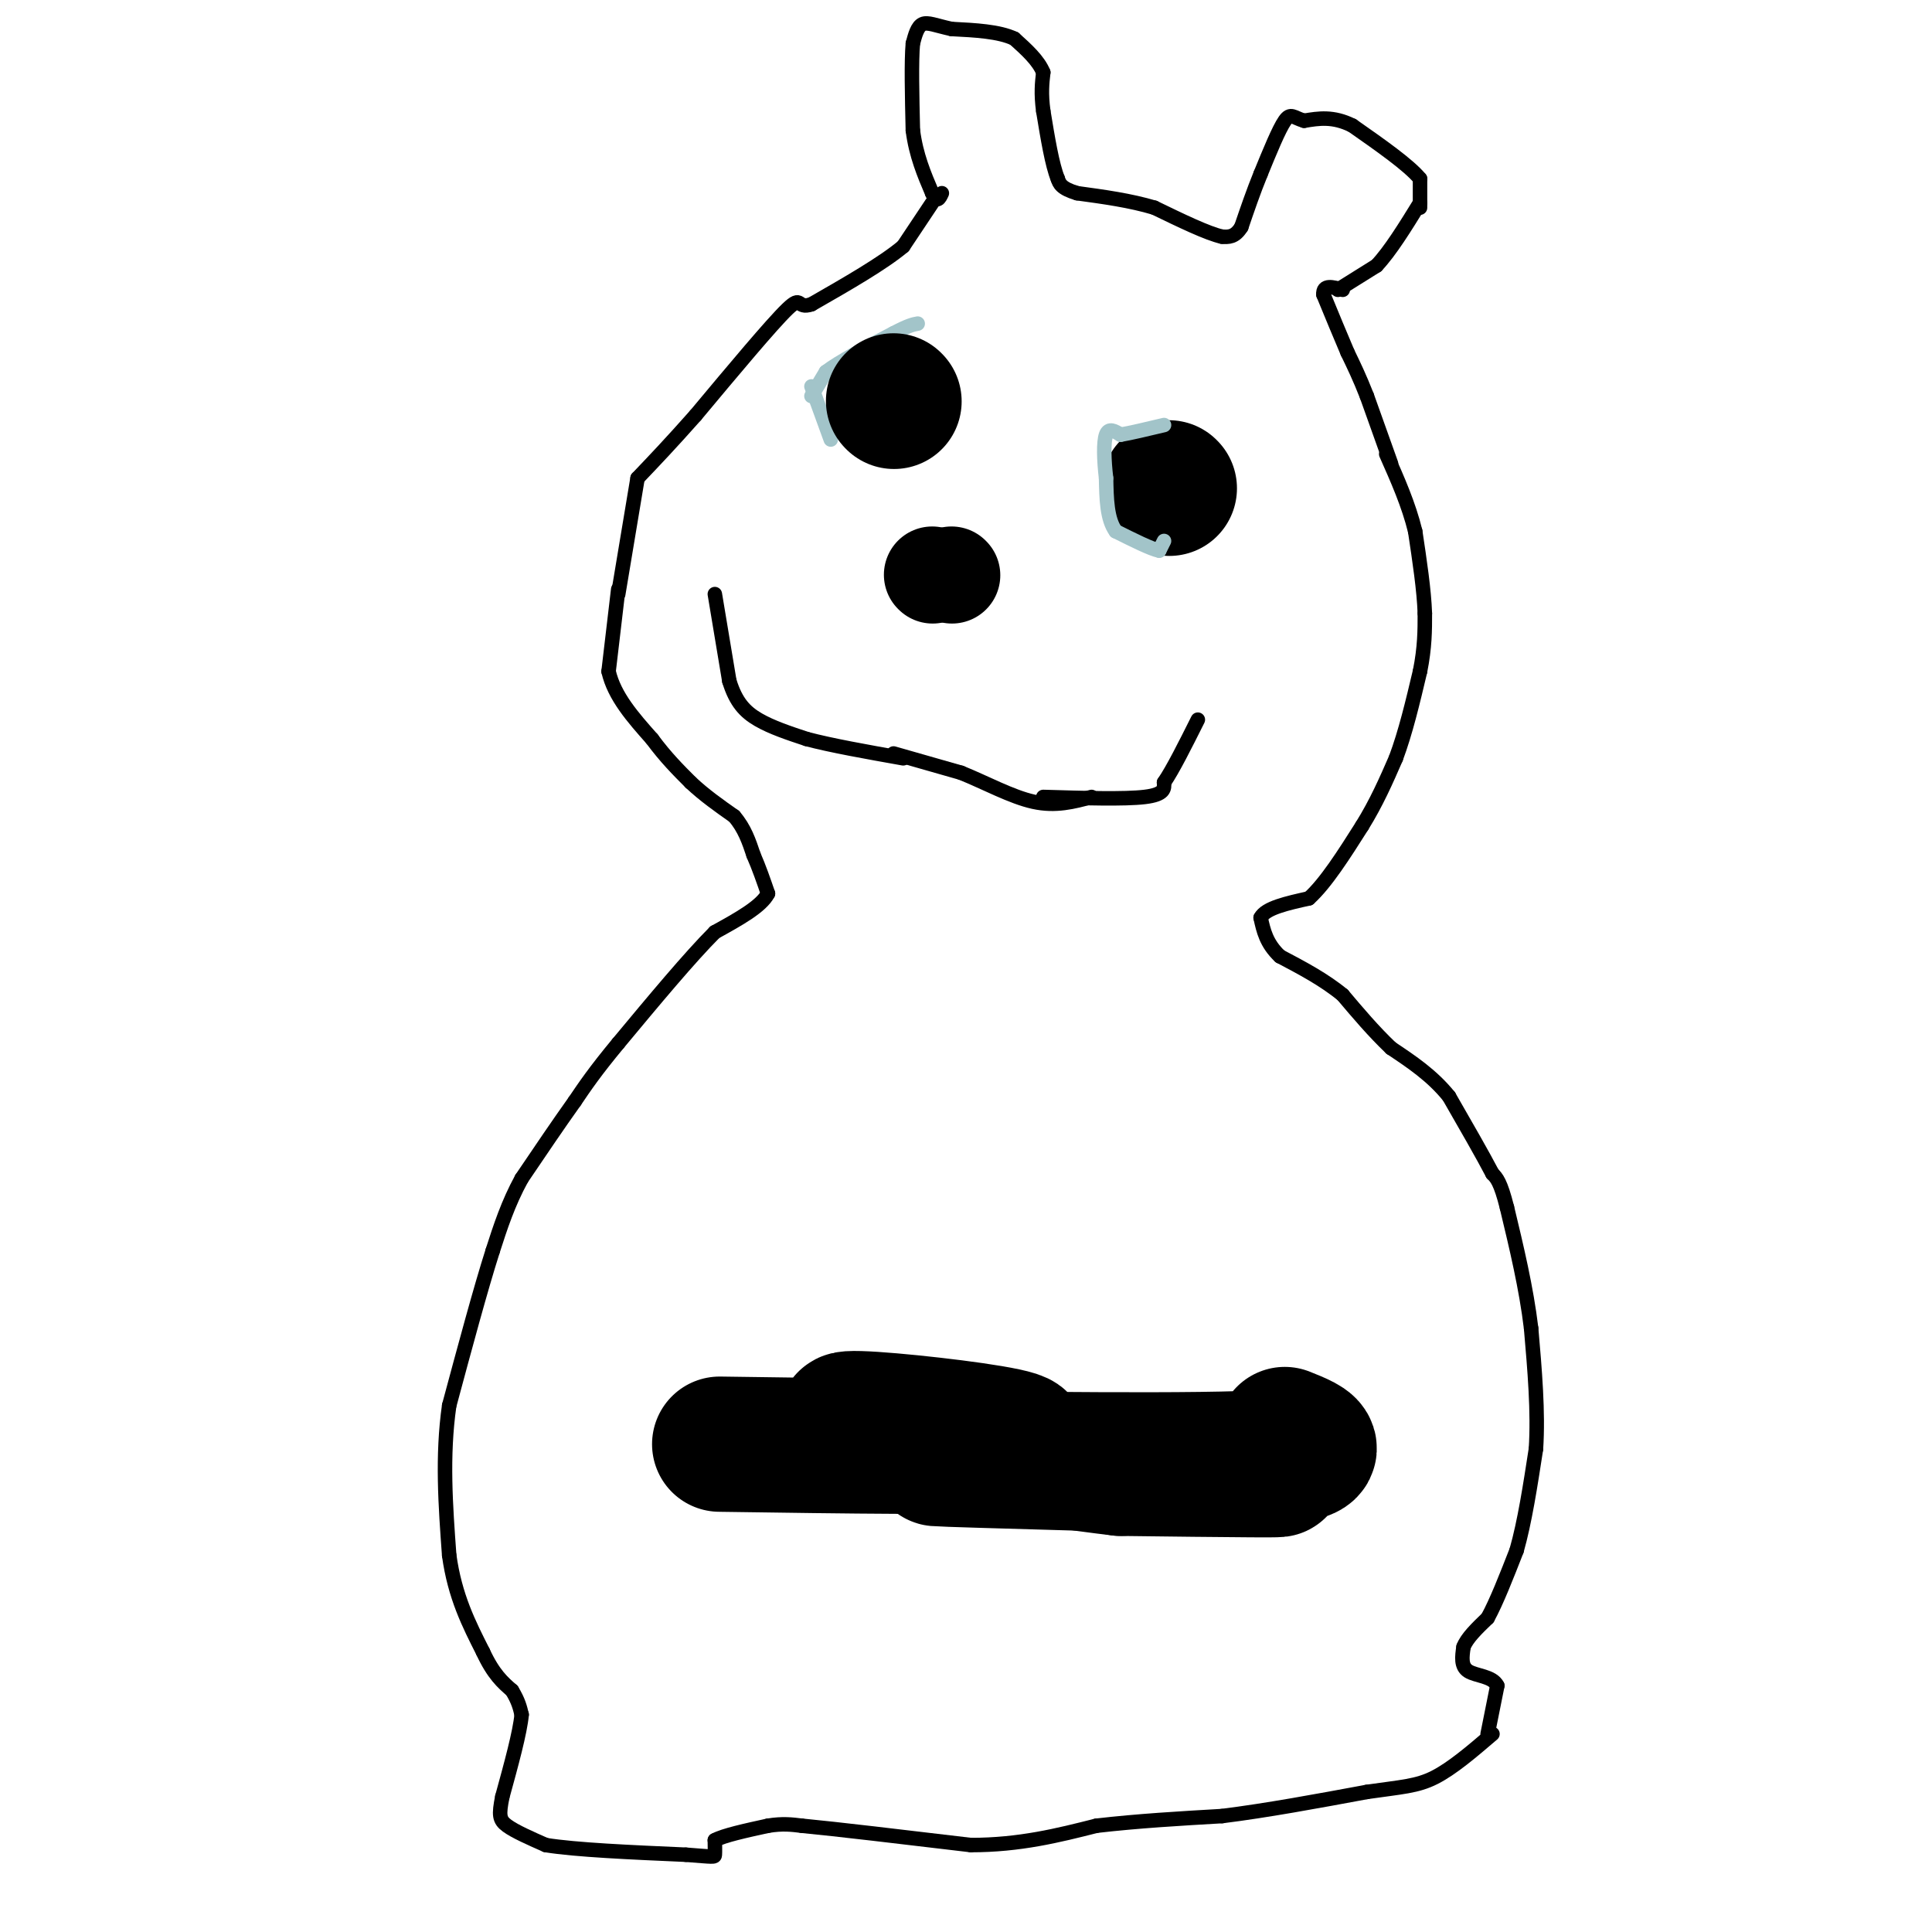 <svg viewBox='0 0 400 400' version='1.1' xmlns='http://www.w3.org/2000/svg' xmlns:xlink='http://www.w3.org/1999/xlink'><g fill='none' stroke='#000000' stroke-width='3' stroke-linecap='round' stroke-linejoin='round'><path d='M193,42c0.000,0.000 -6.000,9.000 -6,9'/><path d='M187,51c-4.167,3.500 -11.583,7.750 -19,12'/><path d='M168,63c-3.222,1.111 -1.778,-2.111 -5,1c-3.222,3.111 -11.111,12.556 -19,22'/><path d='M144,86c-5.167,5.833 -8.583,9.417 -12,13'/><path d='M132,99c0.000,0.000 -4.000,24.000 -4,24'/><path d='M128,122c0.000,0.000 -2.000,17.000 -2,17'/><path d='M126,139c1.167,5.167 5.083,9.583 9,14'/><path d='M135,153c2.833,3.833 5.417,6.417 8,9'/><path d='M143,162c2.833,2.667 5.917,4.833 9,7'/><path d='M152,169c2.167,2.500 3.083,5.250 4,8'/><path d='M156,177c1.167,2.667 2.083,5.333 3,8'/><path d='M159,185c-1.333,2.667 -6.167,5.333 -11,8'/><path d='M148,193c-5.167,5.167 -12.583,14.083 -20,23'/><path d='M128,216c-4.833,5.833 -6.917,8.917 -9,12'/><path d='M119,228c-3.333,4.667 -7.167,10.333 -11,16'/><path d='M108,244c-2.833,5.167 -4.417,10.083 -6,15'/><path d='M102,259c-2.500,7.833 -5.750,19.917 -9,32'/><path d='M93,291c-1.500,10.500 -0.750,20.750 0,31'/><path d='M93,322c1.167,8.500 4.083,14.250 7,20'/><path d='M100,342c2.167,4.667 4.083,6.333 6,8'/><path d='M106,350c1.333,2.167 1.667,3.583 2,5'/><path d='M108,355c-0.333,3.667 -2.167,10.333 -4,17'/><path d='M104,372c-0.756,3.800 -0.644,4.800 1,6c1.644,1.200 4.822,2.600 8,4'/><path d='M113,382c6.167,1.000 17.583,1.500 29,2'/><path d='M142,384c5.844,0.444 5.956,0.556 6,0c0.044,-0.556 0.022,-1.778 0,-3'/><path d='M148,381c1.833,-1.000 6.417,-2.000 11,-3'/><path d='M159,378c3.000,-0.500 5.000,-0.250 7,0'/><path d='M166,378c7.000,0.667 21.000,2.333 35,4'/><path d='M201,382c10.167,0.000 18.083,-2.000 26,-4'/><path d='M227,378c8.667,-1.000 17.333,-1.500 26,-2'/><path d='M253,376c9.333,-1.167 19.667,-3.083 30,-5'/><path d='M283,371c7.244,-1.044 10.356,-1.156 14,-3c3.644,-1.844 7.822,-5.422 12,-9'/><path d='M308,359c0.000,0.000 2.000,-10.000 2,-10'/><path d='M310,349c-0.978,-2.000 -4.422,-2.000 -6,-3c-1.578,-1.000 -1.289,-3.000 -1,-5'/><path d='M303,341c0.667,-1.833 2.833,-3.917 5,-6'/><path d='M308,335c1.833,-3.333 3.917,-8.667 6,-14'/><path d='M314,321c1.667,-5.833 2.833,-13.417 4,-21'/><path d='M318,300c0.500,-7.667 -0.250,-16.333 -1,-25'/><path d='M317,275c-1.000,-8.333 -3.000,-16.667 -5,-25'/><path d='M312,250c-1.333,-5.333 -2.167,-6.167 -3,-7'/><path d='M309,243c-2.000,-3.833 -5.500,-9.917 -9,-16'/><path d='M300,227c-3.500,-4.333 -7.750,-7.167 -12,-10'/><path d='M288,217c-3.667,-3.500 -6.833,-7.250 -10,-11'/><path d='M278,206c-3.833,-3.167 -8.417,-5.583 -13,-8'/><path d='M265,198c-2.833,-2.667 -3.417,-5.333 -4,-8'/><path d='M261,190c1.000,-2.000 5.500,-3.000 10,-4'/><path d='M271,186c3.500,-3.167 7.250,-9.083 11,-15'/><path d='M282,171c3.000,-4.833 5.000,-9.417 7,-14'/><path d='M289,157c2.000,-5.333 3.500,-11.667 5,-18'/><path d='M294,139c1.000,-5.000 1.000,-8.500 1,-12'/><path d='M295,127c-0.167,-4.833 -1.083,-10.917 -2,-17'/><path d='M293,110c-1.333,-5.500 -3.667,-10.750 -6,-16'/><path d='M288,96c0.000,0.000 -5.000,-14.000 -5,-14'/><path d='M283,82c-1.500,-3.833 -2.750,-6.417 -4,-9'/><path d='M279,73c-1.500,-3.500 -3.250,-7.750 -5,-12'/><path d='M274,61c-0.167,-2.167 1.917,-1.583 4,-1'/><path d='M277,60c0.000,0.000 8.000,-5.000 8,-5'/><path d='M285,55c2.833,-3.000 5.917,-8.000 9,-13'/><path d='M294,43c0.000,0.000 0.000,-6.000 0,-6'/><path d='M294,37c-2.333,-2.833 -8.167,-6.917 -14,-11'/><path d='M280,26c-4.000,-2.000 -7.000,-1.500 -10,-1'/><path d='M270,25c-2.222,-0.644 -2.778,-1.756 -4,0c-1.222,1.756 -3.111,6.378 -5,11'/><path d='M261,36c-1.500,3.667 -2.750,7.333 -4,11'/><path d='M257,47c-1.333,2.167 -2.667,2.083 -4,2'/><path d='M253,49c-3.000,-0.667 -8.500,-3.333 -14,-6'/><path d='M239,43c-5.000,-1.500 -10.500,-2.250 -16,-3'/><path d='M223,40c-3.333,-1.000 -3.667,-2.000 -4,-3'/><path d='M219,37c-1.167,-2.833 -2.083,-8.417 -3,-14'/><path d='M216,23c-0.500,-3.667 -0.250,-5.833 0,-8'/><path d='M216,15c-1.000,-2.500 -3.500,-4.750 -6,-7'/><path d='M210,8c-3.167,-1.500 -8.083,-1.750 -13,-2'/><path d='M197,6c-3.267,-0.711 -4.933,-1.489 -6,-1c-1.067,0.489 -1.533,2.244 -2,4'/><path d='M189,9c-0.333,3.667 -0.167,10.833 0,18'/><path d='M189,27c0.667,5.167 2.333,9.083 4,13'/><path d='M193,40c1.000,2.167 1.500,1.083 2,0'/><path d='M148,123c0.000,0.000 3.000,18.000 3,18'/><path d='M151,141c1.356,4.400 3.244,6.400 6,8c2.756,1.600 6.378,2.800 10,4'/><path d='M167,153c5.000,1.333 12.500,2.667 20,4'/><path d='M185,156c0.000,0.000 14.000,4.000 14,4'/><path d='M199,160c4.978,2.000 10.422,5.000 15,6c4.578,1.000 8.289,0.000 12,-1'/></g>
<g fill='none' stroke='#000000' stroke-width='20' stroke-linecap='round' stroke-linejoin='round'><path d='M193,119c0.000,0.000 0.100,0.100 0.1,0.1'/><path d='M197,119c0.000,0.000 0.100,0.100 0.1,0.1'/></g>
<g fill='none' stroke='#000000' stroke-width='3' stroke-linecap='round' stroke-linejoin='round'><path d='M216,165c8.417,0.250 16.833,0.500 21,0c4.167,-0.500 4.083,-1.750 4,-3'/><path d='M241,162c1.833,-2.667 4.417,-7.833 7,-13'/></g>
<g fill='none' stroke='#000000' stroke-width='28' stroke-linecap='round' stroke-linejoin='round'><path d='M242,101c0.000,0.000 0.100,0.100 0.1,0.1'/></g>
<g fill='none' stroke='#a2c4c9' stroke-width='3' stroke-linecap='round' stroke-linejoin='round'><path d='M241,112c0.000,0.000 -1.000,2.000 -1,2'/><path d='M240,114c-1.667,-0.333 -5.333,-2.167 -9,-4'/><path d='M231,110c-1.833,-2.500 -1.917,-6.750 -2,-11'/><path d='M229,99c-0.444,-3.711 -0.556,-7.489 0,-9c0.556,-1.511 1.778,-0.756 3,0'/><path d='M232,90c2.000,-0.333 5.500,-1.167 9,-2'/><path d='M172,91c0.000,0.000 -4.000,-11.000 -4,-11'/><path d='M168,82c0.000,0.000 3.000,-5.000 3,-5'/><path d='M171,77c2.833,-2.167 8.417,-5.083 14,-8'/><path d='M185,69c3.167,-1.667 4.083,-1.833 5,-2'/></g>
<g fill='none' stroke='#000000' stroke-width='28' stroke-linecap='round' stroke-linejoin='round'><path d='M185,83c0.000,0.000 0.100,0.100 0.1,0.1'/><path d='M266,297c5.452,2.173 10.905,4.345 -9,5c-19.905,0.655 -65.167,-0.208 -63,0c2.167,0.208 51.762,1.488 66,2c14.238,0.512 -6.881,0.256 -28,0'/><path d='M232,304c-17.024,-1.974 -45.584,-6.911 -54,-9c-8.416,-2.089 3.311,-1.332 15,0c11.689,1.332 23.340,3.238 16,4c-7.340,0.762 -33.670,0.381 -60,0'/></g>
</svg>